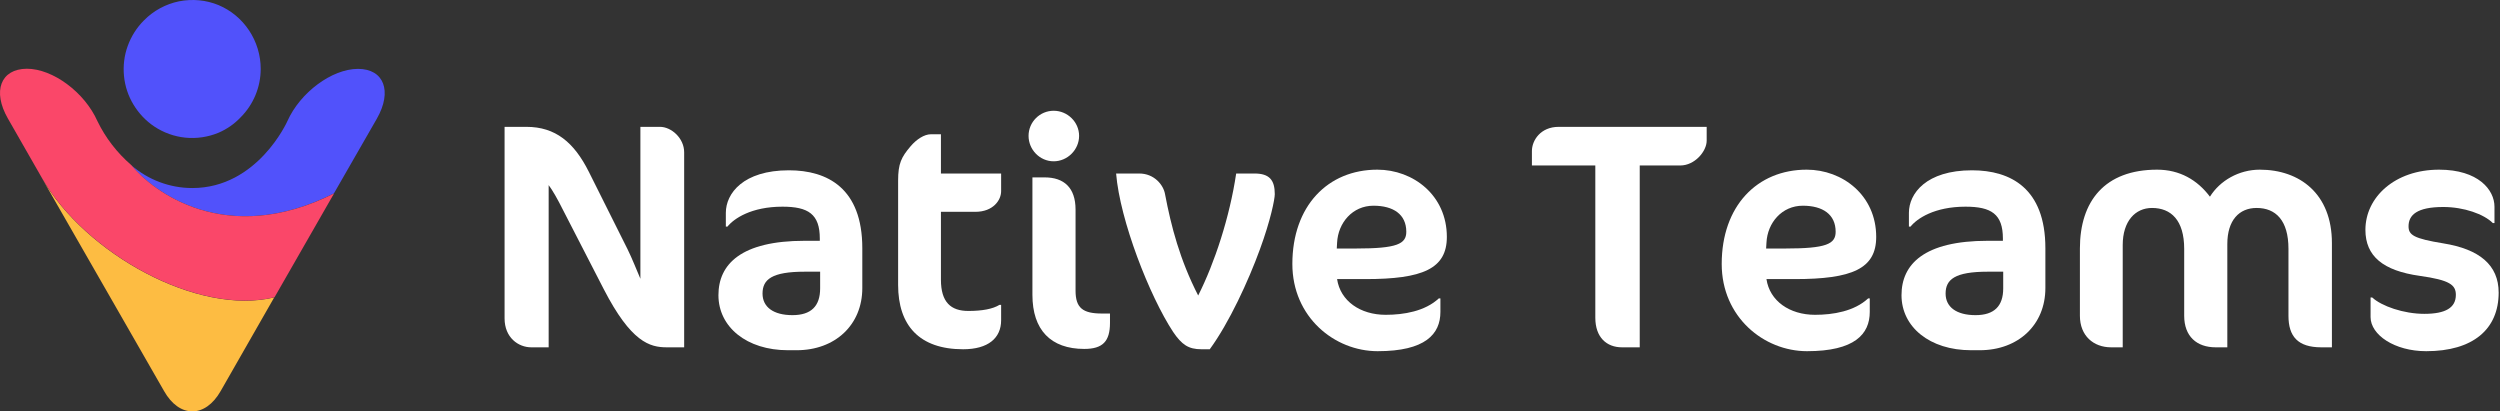 <svg width="158" height="26" viewBox="0 0 158 26" fill="none" xmlns="http://www.w3.org/2000/svg">
<rect x="0" y="0" width="158" height="26" fill="#333333" stroke="none"/>
<path d="M43.239 21.951V9.624C43.239 8.729 42.425 8.017 41.714 8.017H40.473V17.618C40.269 17.15 39.944 16.316 39.659 15.747L37.218 10.865C36.282 8.993 35.103 8.017 33.272 8.017H31.889V20.12C31.889 21.341 32.763 21.951 33.577 21.951H34.675V11.699C34.919 12.024 35.225 12.553 35.611 13.326L38.154 18.269C39.883 21.625 41.063 21.951 42.141 21.951H43.239Z" fill="white"/>
<path d="M54.498 18.208V15.686C54.498 11.902 52.301 10.763 49.86 10.763C46.971 10.763 45.873 12.228 45.873 13.448V14.323H45.974C46.381 13.814 47.48 13.062 49.453 13.062C51.08 13.062 51.812 13.53 51.812 15.075V15.218H50.856C46.829 15.218 45.405 16.703 45.405 18.655C45.405 20.669 47.195 22.134 49.799 22.134H50.348C52.789 22.134 54.498 20.527 54.498 18.208ZM51.833 18.228C51.833 19.347 51.263 19.917 50.084 19.917C48.883 19.917 48.192 19.408 48.192 18.554C48.192 17.659 48.782 17.171 50.856 17.171H51.833V18.228Z" fill="white"/>
<path d="M56.761 11.414V18.005C56.761 20.568 58.104 22.073 60.87 22.073C62.457 22.073 63.271 21.361 63.271 20.242V19.266H63.169C62.742 19.53 62.071 19.652 61.196 19.652C60.097 19.652 59.467 19.103 59.467 17.679V13.387H61.643C62.762 13.387 63.271 12.655 63.271 12.085V10.966H59.467V8.485H58.836C58.409 8.485 57.921 8.81 57.555 9.238C56.965 9.929 56.761 10.336 56.761 11.414Z" fill="white"/>
<path d="M68.199 8.587C68.199 7.712 67.466 7 66.592 7C65.717 7 65.005 7.712 65.005 8.587C65.005 9.461 65.717 10.194 66.592 10.194C67.466 10.194 68.199 9.461 68.199 8.587ZM70.151 20.405V19.815H69.643C68.443 19.815 67.975 19.469 67.975 18.371V13.245C67.975 11.862 67.243 11.211 66.022 11.211H65.249C65.249 11.211 65.249 18.005 65.249 18.635C65.249 20.852 66.409 22.052 68.524 22.052C69.684 22.052 70.151 21.585 70.151 20.405Z" fill="white"/>
<path d="M80.566 12.268C80.566 11.373 80.221 10.966 79.285 10.966H78.126C77.719 13.713 76.763 16.621 75.725 18.676C74.566 16.418 74.016 14.303 73.63 12.268C73.528 11.678 72.939 10.966 72.003 10.966H70.538C70.782 13.936 72.654 18.717 74.139 20.974C74.688 21.788 75.115 22.073 75.929 22.073H76.457C77.678 20.405 78.898 17.761 79.631 15.747C80.302 13.916 80.566 12.594 80.566 12.268Z" fill="white"/>
<path d="M91.441 14.974C91.441 12.35 89.325 10.723 87.047 10.723C83.915 10.723 81.677 13.021 81.677 16.682C81.677 20.039 84.342 22.195 87.067 22.195C90.078 22.195 91.034 21.117 91.034 19.713V18.859H90.932C90.058 19.673 88.715 19.896 87.576 19.896C85.969 19.896 84.708 19.022 84.504 17.639H86.295C89.915 17.639 91.441 16.988 91.441 14.974ZM88.878 14.648C88.878 15.421 88.288 15.706 85.705 15.706H84.484L84.504 15.34C84.566 14.079 85.481 13.001 86.803 13.001C88.064 13.001 88.878 13.55 88.878 14.648Z" fill="white"/>
<path d="M107.862 8.892V8.017H98.505C97.366 8.017 96.817 8.871 96.817 9.543V10.458H100.824V20.079C100.824 21.32 101.536 21.951 102.513 21.951H103.631V10.458H106.194C107.11 10.458 107.862 9.563 107.862 8.892Z" fill="white"/>
<path d="M118.576 14.974C118.576 12.35 116.46 10.723 114.182 10.723C111.05 10.723 108.812 13.021 108.812 16.683C108.812 20.039 111.477 22.195 114.203 22.195C117.213 22.195 118.169 21.117 118.169 19.713V18.859H118.067C117.193 19.673 115.85 19.896 114.711 19.896C113.104 19.896 111.843 19.022 111.64 17.639H113.43C117.05 17.639 118.576 16.988 118.576 14.974ZM116.013 14.648C116.013 15.421 115.423 15.706 112.84 15.706H111.619L111.64 15.34C111.701 14.079 112.616 13.001 113.938 13.001C115.199 13.001 116.013 13.55 116.013 14.648Z" fill="white"/>
<path d="M129.268 18.208V15.686C129.268 11.902 127.071 10.763 124.63 10.763C121.741 10.763 120.643 12.228 120.643 13.448V14.323H120.745C121.152 13.814 122.25 13.062 124.223 13.062C125.85 13.062 126.583 13.53 126.583 15.075V15.218H125.627C121.599 15.218 120.175 16.703 120.175 18.656C120.175 20.669 121.965 22.134 124.569 22.134H125.118C127.559 22.134 129.268 20.527 129.268 18.208ZM126.603 18.228C126.603 19.347 126.033 19.917 124.854 19.917C123.653 19.917 122.962 19.408 122.962 18.554C122.962 17.659 123.552 17.171 125.627 17.171H126.603V18.228Z" fill="white"/>
<path d="M147.377 21.951V15.36C147.377 12.248 145.343 10.723 142.821 10.723C141.499 10.723 140.299 11.414 139.668 12.431C138.875 11.373 137.756 10.723 136.332 10.723C133.016 10.723 131.45 12.716 131.45 15.706V19.957C131.45 21.219 132.305 21.951 133.423 21.951H134.156V15.482C134.156 13.977 134.949 13.143 136.007 13.143C137.207 13.143 138.041 13.916 138.041 15.726V19.957C138.041 21.259 138.834 21.951 140.034 21.951H140.767V15.421C140.767 13.916 141.519 13.143 142.618 13.143C143.818 13.143 144.631 13.916 144.631 15.726V19.957C144.631 21.259 145.221 21.951 146.706 21.951H147.377Z" fill="white"/>
<path d="M157.915 18.493C157.915 16.744 156.695 15.747 154.417 15.381C152.545 15.075 152.22 14.852 152.22 14.303C152.22 13.591 152.749 13.082 154.417 13.082C155.719 13.082 156.98 13.53 157.549 14.099H157.651V13.062C157.651 12.004 156.634 10.723 154.152 10.723C151.345 10.723 149.494 12.472 149.494 14.526C149.494 16.194 150.613 17.11 152.932 17.435C154.824 17.7 155.21 18.005 155.21 18.635C155.21 19.449 154.559 19.835 153.217 19.835C151.915 19.835 150.511 19.347 149.921 18.798H149.82V20.039C149.82 21.157 151.325 22.195 153.339 22.195C156.288 22.195 157.915 20.812 157.915 18.493Z" fill="white"/>
<path d="M16.477 4.353C16.477 3.496 16.221 2.647 15.746 1.93C15.27 1.213 14.601 0.653 13.808 0.321C13.024 -0.003 12.152 -0.082 11.306 0.085C10.469 0.26 9.694 0.679 9.095 1.292C8.637 1.747 8.294 2.298 8.073 2.901C7.853 3.505 7.774 4.152 7.836 4.799C7.897 5.438 8.1 6.059 8.435 6.61C8.769 7.161 9.21 7.633 9.747 7.992C10.337 8.385 11.016 8.63 11.72 8.7C12.425 8.77 13.139 8.665 13.799 8.394C14.328 8.167 14.803 7.843 15.2 7.423C16.019 6.61 16.477 5.499 16.477 4.353Z" fill="#5152FB"/>
<path d="M2.657 11.273L10.365 24.708C11.334 26.431 12.972 26.431 13.95 24.708L17.332 18.795C12.514 19.976 5.388 16.031 2.657 11.273Z" fill="#FDBC42"/>
<path d="M22.627 4.353C20.979 4.353 18.971 5.84 18.161 7.659C18.161 7.659 16.284 11.884 12.153 11.884C10.735 11.884 9.361 11.368 8.286 10.432C9.643 12.085 14.267 15.663 21.103 12.225L23.816 7.502C24.811 5.761 24.265 4.353 22.627 4.353Z" fill="#5152FB"/>
<path d="M8.287 10.424C7.397 9.654 6.666 8.709 6.155 7.651C5.345 5.831 3.336 4.344 1.698 4.344C0.042 4.353 -0.495 5.761 0.5 7.493L2.658 11.263C5.389 16.022 12.515 19.975 17.351 18.786L21.112 12.226C14.259 15.663 9.643 12.086 8.287 10.424Z" fill="#FA4769"/>
</svg>
